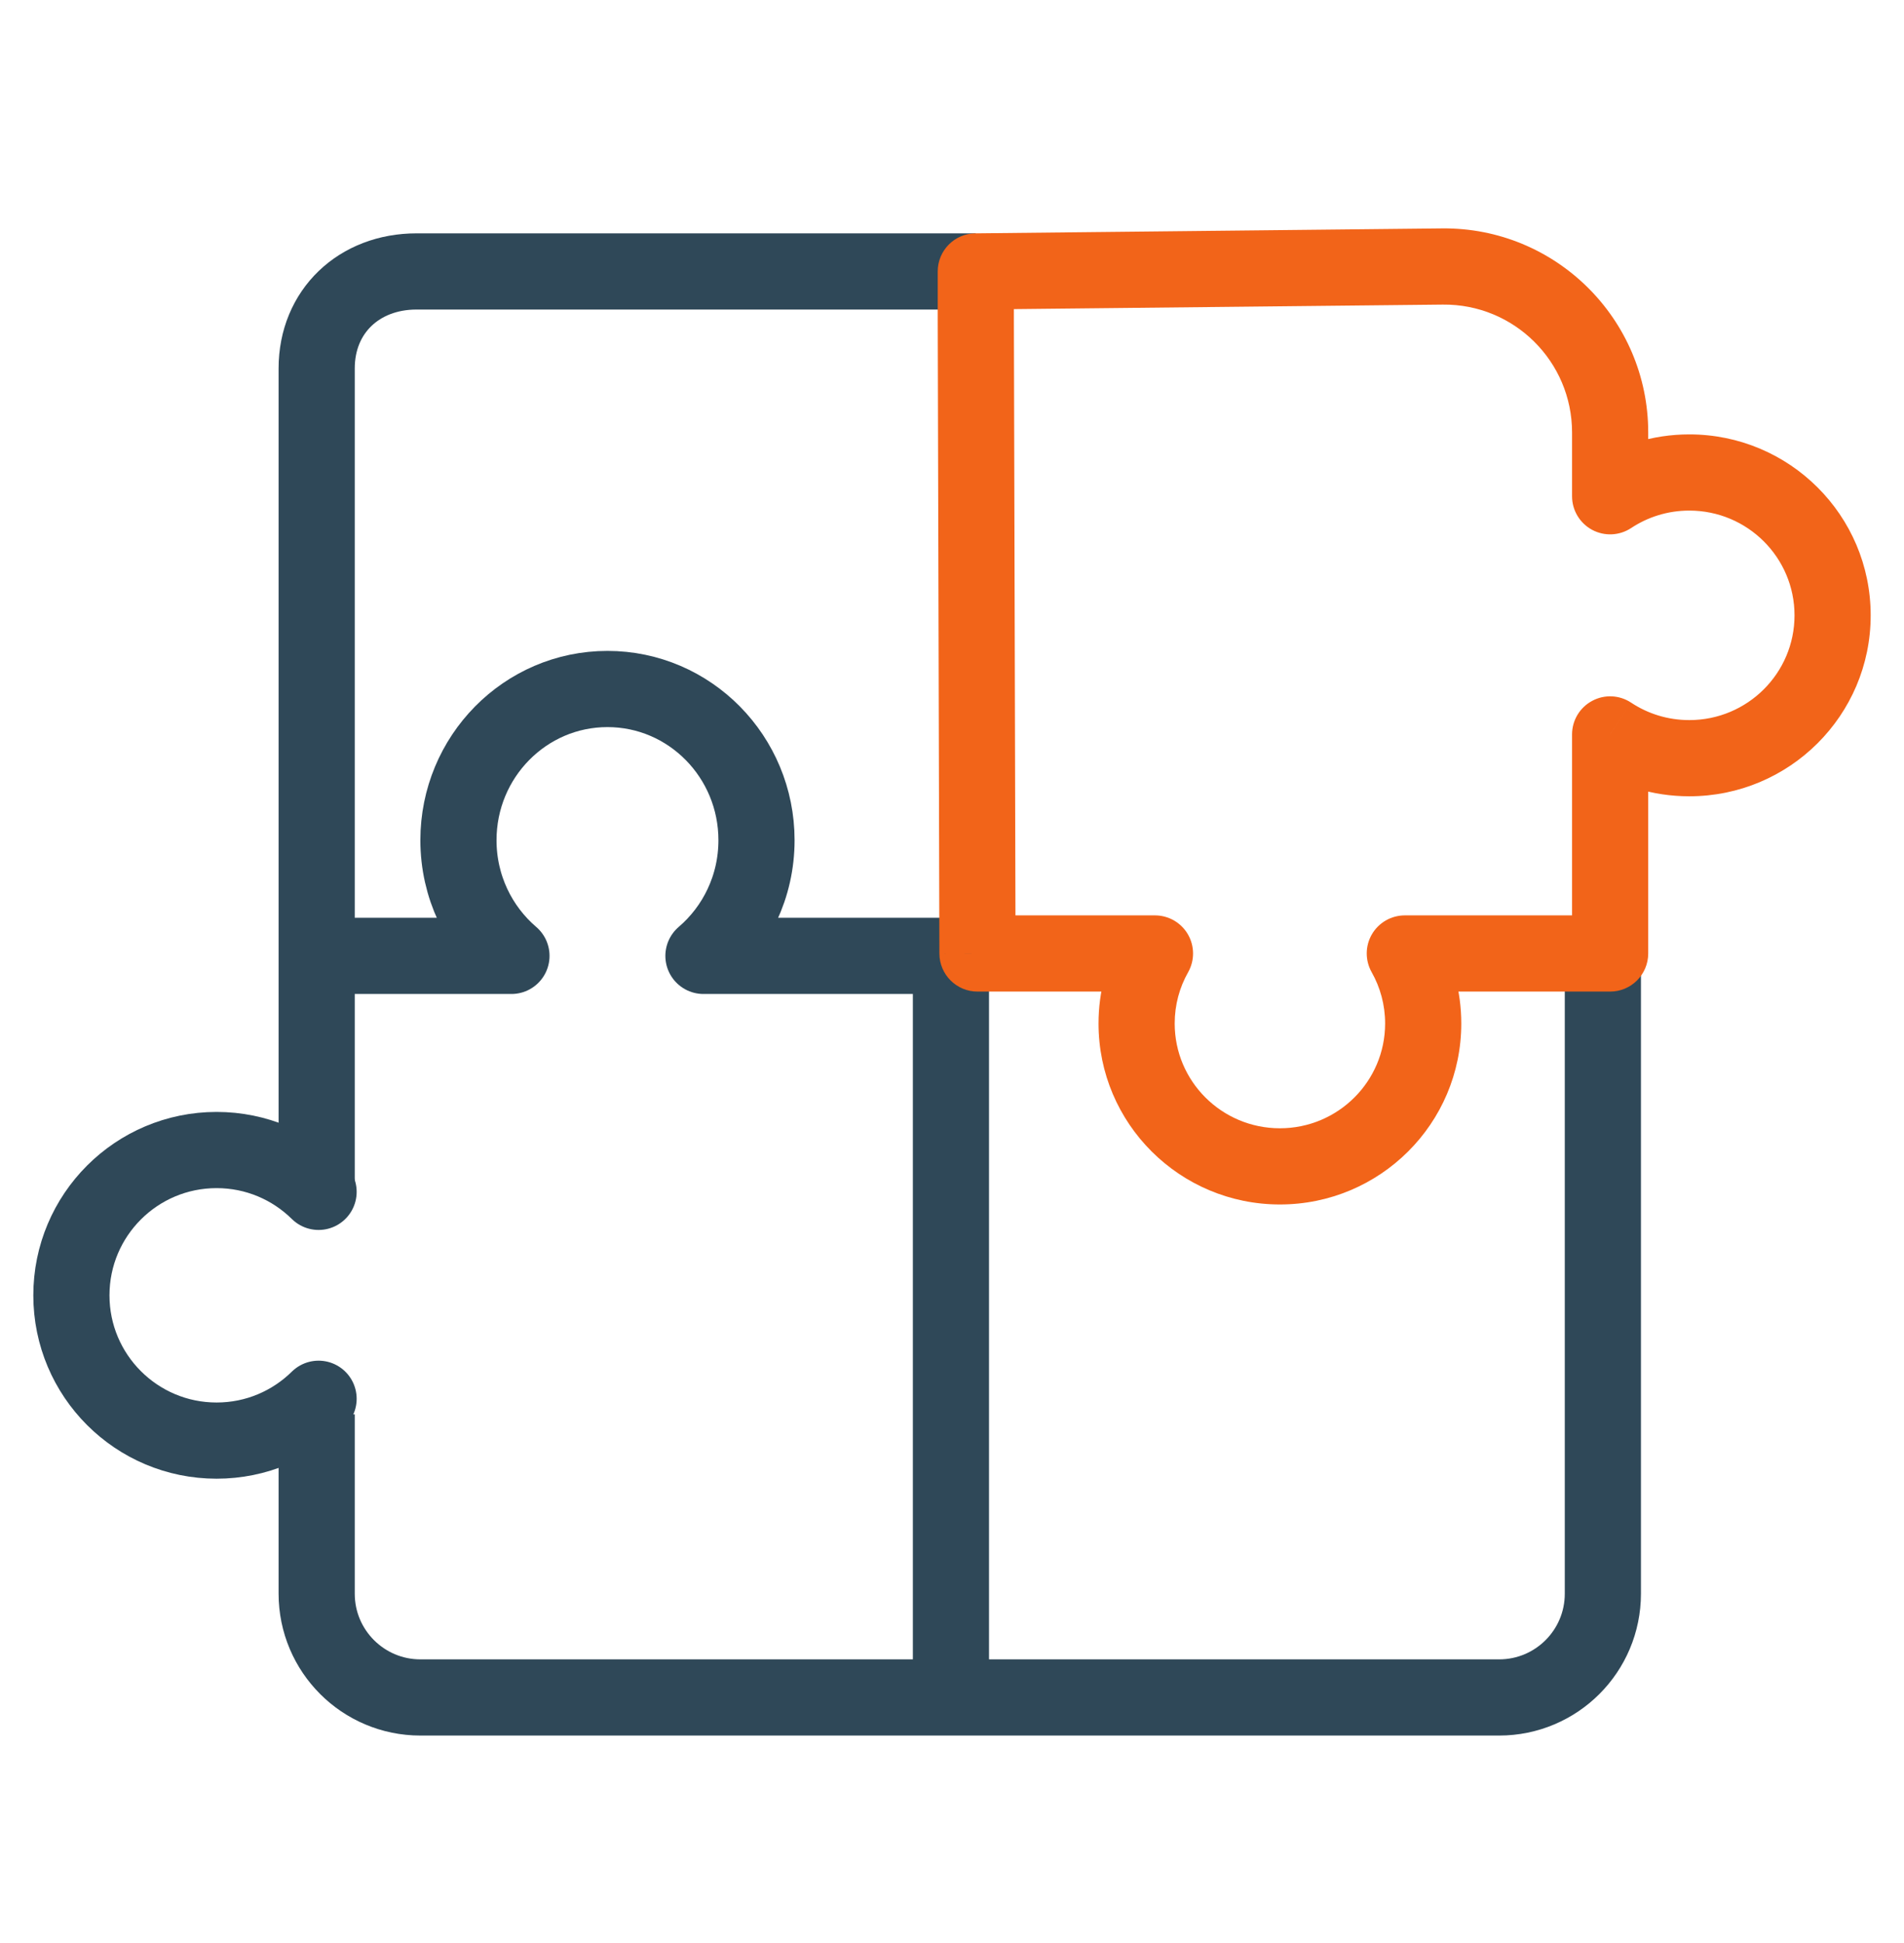 <svg width="50" height="51" viewBox="0 0 50 51" fill="none" xmlns="http://www.w3.org/2000/svg">
<path d="M42.092 25.237V41.831C42.092 43.336 40.873 44.555 39.368 44.555H11.04C9.536 44.555 8.316 43.336 8.316 41.831V37.124M25.625 7.125H10.938C9.433 7.125 8.316 8.168 8.316 9.672V31.187" stroke="#2F4858" stroke-width="2" stroke-linejoin="round"/>
<path d="M8.366 31.284C7.677 30.605 6.732 30.186 5.688 30.186C3.582 30.186 1.875 31.893 1.875 34C1.875 36.106 3.582 37.813 5.688 37.813C6.732 37.813 7.677 37.394 8.366 36.715" stroke="#2F4858" stroke-width="2" stroke-linecap="round" stroke-linejoin="round"/>
<path d="M25.105 25.089C23.632 25.089 21.421 25.09 18.473 25.09C19.325 24.362 19.866 23.272 19.866 22.054C19.866 19.862 18.114 18.085 15.952 18.085C13.791 18.085 12.039 19.862 12.039 22.054C12.039 23.272 12.58 24.362 13.431 25.09L8.356 25.089" stroke="#2F4858" stroke-width="2" stroke-linejoin="round"/>
<path d="M24.972 24.622V44.01" stroke="#2F4858" stroke-width="2"/>
<path d="M25.625 7.125L25.614 6.125C25.066 6.13 24.625 6.576 24.625 7.125H25.625ZM25.625 8.375H24.625L24.625 8.377L25.625 8.375ZM37.879 6.995L37.889 7.995L37.879 6.995ZM42.283 13.026H41.283C41.283 13.394 41.485 13.732 41.81 13.907C42.134 14.081 42.528 14.063 42.835 13.86L42.283 13.026ZM42.283 19.277L42.835 18.444C42.528 18.24 42.134 18.222 41.81 18.397C41.485 18.571 41.283 18.909 41.283 19.277H42.283ZM42.283 25.027V26.027C42.835 26.027 43.283 25.579 43.283 25.027H42.283ZM36.891 25.027V24.027C36.535 24.027 36.206 24.216 36.027 24.523C35.848 24.83 35.846 25.209 36.021 25.519L36.891 25.027ZM30.33 25.027L31.201 25.519C31.376 25.209 31.373 24.83 31.194 24.523C31.015 24.216 30.686 24.027 30.33 24.027V25.027ZM25.669 25.027L24.669 25.029C24.671 25.581 25.118 26.027 25.669 26.027V25.027ZM24.625 7.125V8.375H26.625V7.125H24.625ZM37.868 5.995L25.614 6.125L25.636 8.124L37.889 7.995L37.868 5.995ZM43.283 11.353C43.283 8.372 40.849 5.964 37.868 5.995L37.889 7.995C39.758 7.975 41.283 9.485 41.283 11.353H43.283ZM43.283 13.026V11.353H41.283V13.026H43.283ZM44.362 11.402C43.391 11.402 42.486 11.693 41.731 12.192L42.835 13.86C43.272 13.571 43.795 13.402 44.362 13.402V11.402ZM49.125 16.152C49.125 13.525 46.989 11.402 44.362 11.402V13.402C45.891 13.402 47.125 14.636 47.125 16.152H49.125ZM44.362 20.901C46.989 20.901 49.125 18.778 49.125 16.152H47.125C47.125 17.667 45.891 18.901 44.362 18.901V20.901ZM41.731 20.111C42.486 20.611 43.391 20.901 44.362 20.901V18.901C43.795 18.901 43.272 18.733 42.835 18.444L41.731 20.111ZM43.283 25.027V19.277H41.283V25.027H43.283ZM36.891 26.027H42.283V24.027H36.891V26.027ZM36.021 25.519C36.245 25.916 36.374 26.374 36.374 26.865H38.374C38.374 26.02 38.151 25.224 37.762 24.534L36.021 25.519ZM36.374 26.865C36.374 28.38 35.14 29.615 33.611 29.615V31.615C36.238 31.615 38.374 29.491 38.374 26.865H36.374ZM33.611 29.615C32.081 29.615 30.848 28.38 30.848 26.865H28.848C28.848 29.491 30.983 31.615 33.611 31.615V29.615ZM30.848 26.865C30.848 26.374 30.976 25.916 31.201 25.519L29.46 24.534C29.07 25.224 28.848 26.02 28.848 26.865H30.848ZM25.669 26.027H30.33V24.027H25.669V26.027ZM24.625 8.377L24.669 25.029L26.669 25.024L26.625 8.372L24.625 8.377Z" fill="#F26419"/>
</svg>
